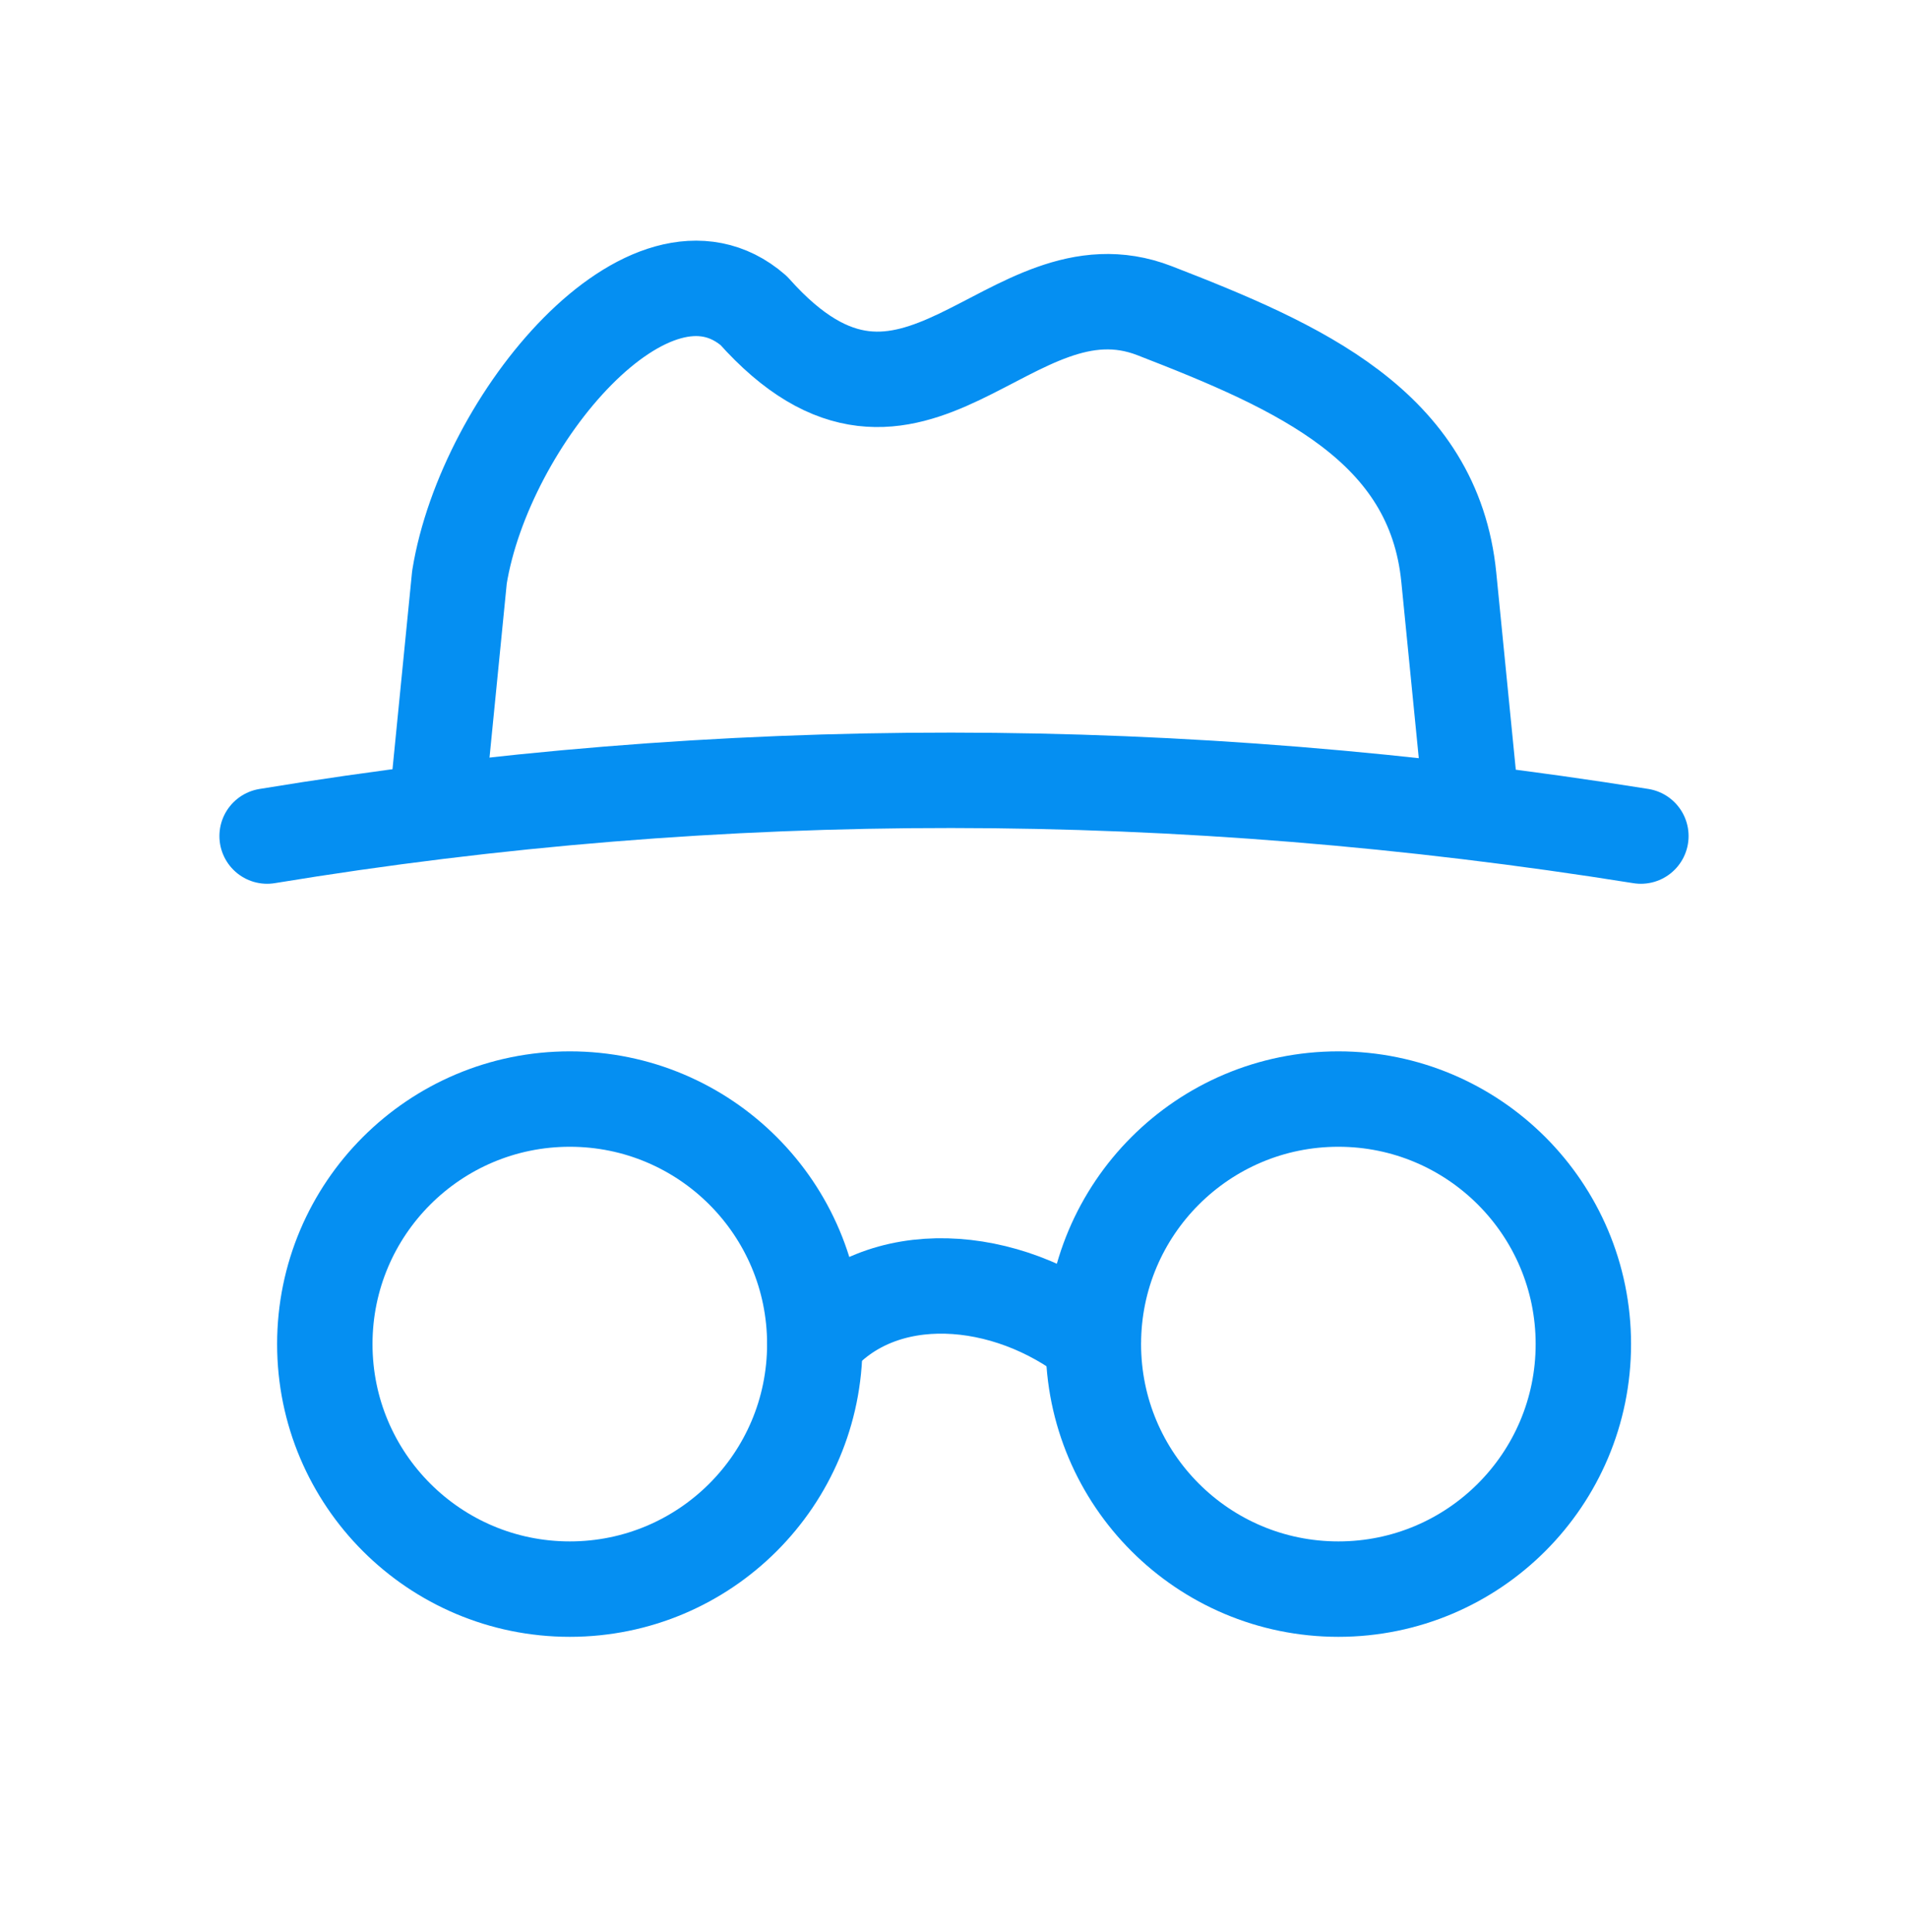 <svg width="80" height="81" viewBox="0 0 80 81" fill="none" xmlns="http://www.w3.org/2000/svg">
<path fill-rule="evenodd" clip-rule="evenodd" d="M34.163 56.346C34.163 62.02 29.565 66.618 23.891 66.618C18.218 66.618 13.619 62.02 13.619 56.346C13.619 50.673 18.218 46.074 23.891 46.074C29.565 46.074 34.163 50.673 34.163 56.346Z" stroke="#058FF2" stroke-width="4" stroke-linecap="round" stroke-linejoin="round"/>
<path fill-rule="evenodd" clip-rule="evenodd" d="M66.388 56.346C66.388 62.02 61.789 66.618 56.116 66.618C50.442 66.618 45.844 62.02 45.844 56.346C45.844 50.673 50.442 46.074 56.116 46.074C61.789 46.074 66.388 50.673 66.388 56.346Z" stroke="#058FF2" stroke-width="4" stroke-linecap="round" stroke-linejoin="round"/>
<path d="M34.162 56.221C36.927 52.925 42.222 53.358 45.842 56.221" stroke="#058FF2" stroke-width="4" stroke-linecap="round" stroke-linejoin="round"/>
<path d="M61.61 32.919L60.746 24.199C60.116 17.856 54.469 15.374 48.407 13.024C42.288 10.653 38.305 20.555 31.604 13.024C27.297 9.274 20.335 17.579 19.264 24.199L18.4 32.919" stroke="#058FF2" stroke-width="4" stroke-linecap="round" stroke-linejoin="round"/>
<path d="M11.2 35.049C30.256 31.91 49.459 31.955 68.8 35.049" stroke="#058FF2" stroke-width="4" stroke-linecap="round" stroke-linejoin="round"/>
</svg>
